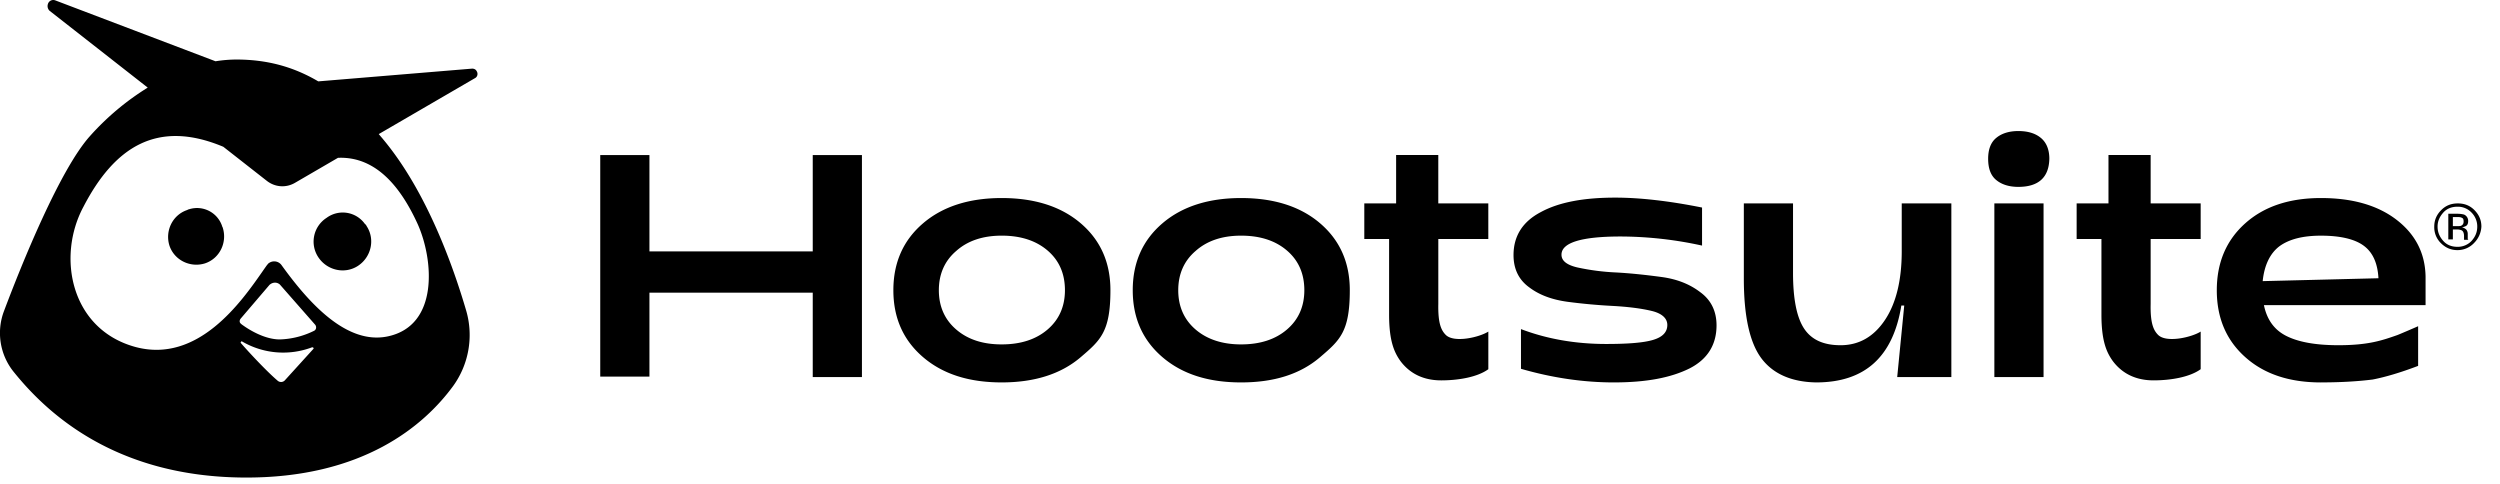 <svg xmlns="http://www.w3.org/2000/svg" width="124" height="24" fill="none"><path fill="currentColor" fill-rule="evenodd" d="M18.186 11.217c.43.656.226 1.538-.43 1.969-.657.43-1.539.225-1.97-.431a1.4 1.4 0 0 1 .41-1.948 1.35 1.35 0 0 1 1.908.307c.041.021.062.062.082.103m-4.963-2.256c.41.328.964.37 1.415.103l2.125-1.236c1.932-.084 3.152 1.535 3.945 3.267.8 1.763 1.087 5.085-1.517 5.598-2.01.39-3.856-1.64-5.23-3.548a.45.45 0 0 0-.615-.102c-.026.013-.044.035-.065.06l-.037.042q-.108.15-.24.341c-1.028 1.473-3.187 4.57-6.302 3.72-3.199-.882-3.896-4.47-2.563-6.952 1.541-2.97 3.66-4.347 6.937-2.974zm5.783-2.05-.22-.26 4.773-2.775c.123-.062.164-.226.082-.349-.041-.082-.123-.123-.226-.123l-7.629.632c-1.303-.767-2.607-1.072-3.998-1.083a6.6 6.6 0 0 0-1.098.086L2.745.02a.276.276 0 0 0-.37.185.32.32 0 0 0 .082.328l4.87 3.812a13 13 0 0 0-2.88 2.422C2.97 8.428 1.103 13.022.201 15.421a3.07 3.07 0 0 0 .471 3.015c1.6 1.989 4.963 5.208 11.422 5.25 5.927.04 8.962-2.605 10.377-4.533a4.32 4.32 0 0 0 .656-3.732c-.636-2.174-1.948-5.906-4.122-8.51Zm-9.72 3.506c-.738.246-1.107 1.046-.882 1.764.246.738 1.046 1.107 1.764.882.738-.247 1.107-1.046.882-1.764 0 0 0-.02-.02-.041a1.31 1.31 0 0 0-1.641-.882.3.3 0 0 0-.103.041m4.49 8.47c-.532-.451-1.414-1.394-1.824-1.866q-.03-.03 0-.061c0-.02.04-.041.061-.02a4.04 4.04 0 0 0 3.466.286c.02 0 .041 0 .062.02q.03.032 0 .062l-1.415 1.559a.255.255 0 0 1-.35.02m-1.845-3.076 1.436-1.681c.164-.144.369-.144.512-.02l1.764 2.009q.001.014.01.02t.01.02c.041.103 0 .206-.082.247a4.1 4.1 0 0 1-1.702.43c-.779 0-1.579-.512-1.907-.758l-.02-.02c-.082-.062-.082-.165-.02-.247Zm17.841 2.87V7.69h2.44v4.778h8.1V7.69h2.44v11.012h-2.44v-4.184h-8.1v4.163zm19.912.287c-1.62 0-2.912-.41-3.896-1.25q-1.477-1.262-1.477-3.323t1.477-3.322c.984-.84 2.296-1.25 3.896-1.25 1.62 0 2.932.41 3.917 1.25q1.476 1.261 1.476 3.322c0 2.061-.492 2.482-1.476 3.323-.985.84-2.297 1.25-3.917 1.25m0-1.886q1.415 0 2.276-.739c.574-.492.861-1.148.861-1.948q0-1.23-.86-1.968-.863-.739-2.277-.739c-.923 0-1.682.247-2.256.76-.574.491-.861 1.148-.861 1.947s.287 1.456.861 1.948c.574.493 1.313.739 2.256.739m11.873 1.886c-1.62 0-2.912-.41-3.896-1.25q-1.477-1.262-1.477-3.323t1.477-3.322c.984-.84 2.297-1.25 3.896-1.25 1.62 0 2.933.41 3.917 1.25q1.476 1.261 1.476 3.322c0 2.061-.492 2.482-1.476 3.323s-2.276 1.25-3.917 1.25m0-1.886q1.416 0 2.276-.739c.575-.492.862-1.148.862-1.948q0-1.23-.862-1.968-.86-.739-2.276-.739c-.923 0-1.681.247-2.256.76-.574.491-.86 1.148-.86 1.947s.286 1.456.86 1.948c.575.493 1.333.739 2.256.739m9.925 1.784c-1.087 0-1.681-.513-2.01-.944-.327-.45-.573-1.025-.573-2.317v-3.752h-1.23v-1.764h1.578v-2.4h2.092v2.4h2.481v1.764h-2.48v3.22c-.02.963.143 1.311.369 1.537.41.41 1.66.123 2.112-.164v1.866c-.533.39-1.476.554-2.338.554Zm8.572.102q-2.275 0-4.614-.676v-1.969c1.292.492 2.707.738 4.224.738 1.087 0 1.867-.061 2.338-.205.472-.143.697-.39.697-.738 0-.328-.266-.574-.779-.697s-1.169-.205-1.907-.246a28 28 0 0 1-2.256-.205c-.758-.103-1.394-.329-1.907-.718-.512-.37-.779-.902-.779-1.6 0-.943.451-1.66 1.353-2.132.903-.492 2.133-.718 3.692-.718q1.845 0 4.306.492v1.887a19 19 0 0 0-4.04-.451c-1.948 0-2.932.307-2.932.902 0 .307.266.513.8.636a11.4 11.4 0 0 0 1.907.246c.738.04 1.497.123 2.255.225.76.103 1.395.349 1.928.759.533.39.8.943.8 1.64 0 .964-.451 1.682-1.333 2.133-.944.472-2.174.697-3.753.697m16.733-.266h-2.686l.349-3.548h-.144c-.41 2.543-1.805 3.814-4.224 3.814-1.23-.02-2.153-.43-2.728-1.21q-.86-1.168-.86-3.937V10.09h2.44v3.445q0 1.938.553 2.768c.37.554.964.82 1.805.82.922 0 1.66-.43 2.214-1.27s.82-1.99.82-3.384V10.09h2.461v8.613Zm3.322-9.433c-.471 0-.84-.123-1.107-.349-.266-.225-.39-.574-.39-1.046 0-.45.124-.8.39-1.025.267-.226.636-.349 1.107-.349.493 0 .862.123 1.128.349.267.226.41.574.41 1.025-.02.923-.533 1.395-1.538 1.395m-1.189.82h2.44v8.613h-2.44zm16.2 8.88c-1.558 0-2.809-.41-3.752-1.252q-1.416-1.26-1.415-3.322 0-2.06 1.415-3.322c.943-.84 2.194-1.25 3.752-1.25 1.538 0 2.789.348 3.732 1.066s1.436 1.66 1.456 2.83v1.415h-8.018c.144.697.493 1.21 1.087 1.517.595.308 1.456.472 2.605.472 1.494 0 2.173-.239 2.918-.5l.034-.013c.103-.04.923-.39 1.005-.43v1.968c-.861.328-1.62.554-2.255.677-.657.082-1.497.143-2.564.143Zm-2.891-5.025 5.742-.143c-.041-.759-.287-1.292-.739-1.62-.451-.328-1.168-.492-2.112-.492-.923 0-1.599.184-2.071.533-.451.348-.738.923-.82 1.722m-5.414 4.922c-1.087 0-1.681-.513-2.01-.944-.328-.45-.574-1.025-.574-2.317v-3.752h-1.23v-1.764h1.579v-2.4h2.092v2.4h2.481v1.764h-2.481v3.22c-.021.963.143 1.311.369 1.537.41.41 1.661.123 2.112-.164v1.866c-.533.39-1.477.554-2.338.554m15.893-6.808a1.12 1.12 0 0 1-.82.348c-.329 0-.595-.123-.821-.348a1.1 1.1 0 0 1-.328-.82c0-.329.123-.595.349-.82.225-.226.492-.329.82-.329s.595.103.82.328c.226.226.349.492.349.82a1.23 1.23 0 0 1-.369.82Zm-1.518-1.518c-.184.205-.287.43-.287.697 0 .287.103.513.287.718.185.205.431.287.698.287a.94.94 0 0 0 .697-.287c.184-.205.287-.43.287-.718a.98.98 0 0 0-.287-.697.93.93 0 0 0-.697-.287c-.267 0-.513.082-.698.287m.677.062c.164 0 .267.02.349.04a.34.34 0 0 1 .205.329q0 .184-.123.246a1 1 0 0 1-.185.061.4.4 0 0 1 .226.123.35.35 0 0 1 .061.206v.205c0 .04 0 .061.021.061v.02h-.205v-.184c0-.143-.041-.246-.123-.287a.6.6 0 0 0-.246-.041h-.185v.492h-.226v-1.271zm.246.205c-.061-.041-.143-.041-.266-.041h-.185v.45h.205c.103 0 .164 0 .205-.02.082-.04.123-.102.123-.205 0-.102-.02-.164-.082-.184" clip-rule="evenodd"/></svg>